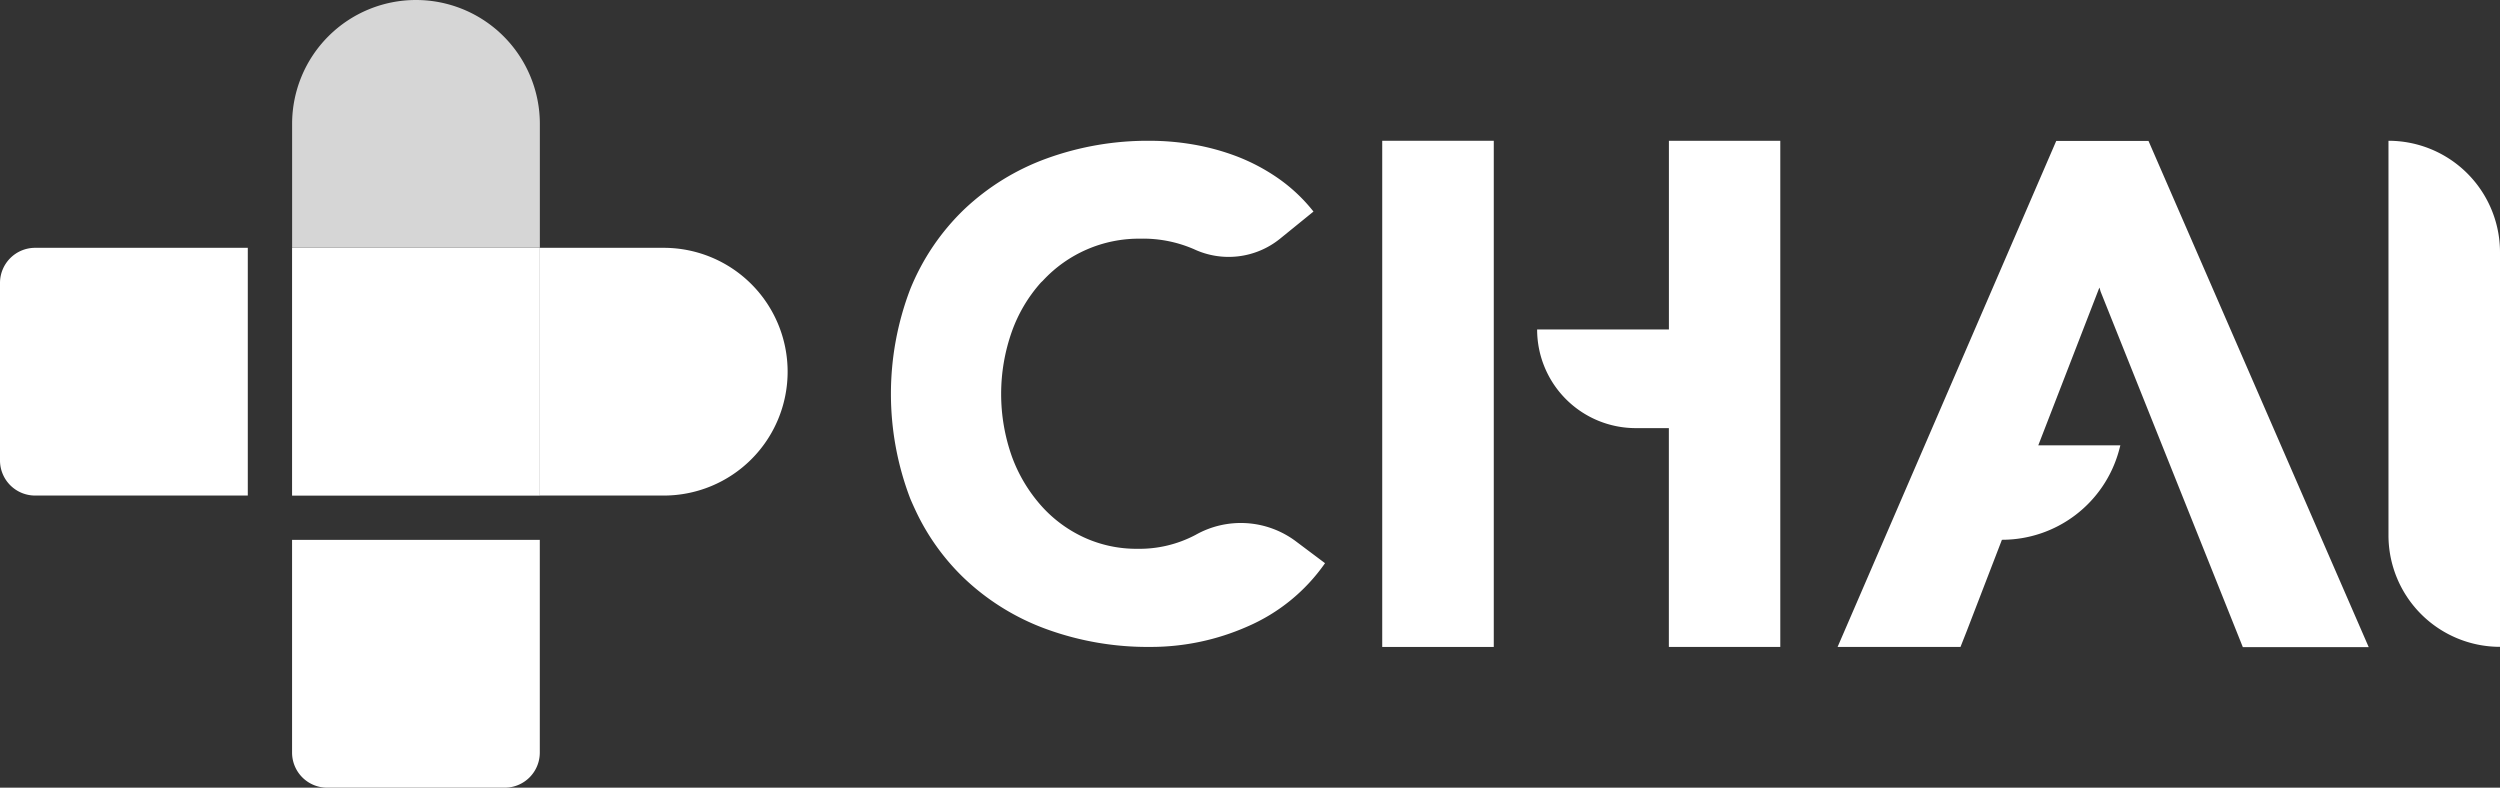 <svg id="Artboard_1_copy_2" data-name="Artboard 1 copy 2" xmlns="http://www.w3.org/2000/svg" width="108.989" height="34.34" viewBox="0 0 108.989 34.34">
  <rect x="0" y="0" width="108.989" height="34.34" fill="#333333" stroke="none"/>
  <g id="Group_1" data-name="Group 1">
    <rect id="Rectangle_1" data-name="Rectangle 1" width="10.803" height="10.803" transform="translate(12.733 10.804)" fill="#fff"/>
    <path id="Path_1" data-name="Path 1" d="M195.651,15.57h0a5.4,5.4,0,0,1,5.4,5.4v5.4h-10.8v-5.4a5.4,5.4,0,0,1,5.4-5.4Z" transform="translate(-177.516 -15.57)" fill="rgba(255,255,255,0.8)"/>
    <path id="Path_2" data-name="Path 2" d="M341.51,166.85h5.4a5.4,5.4,0,0,1,5.4,5.4h0a5.4,5.4,0,0,1-5.4,5.4h-5.4v-10.8h0Z" transform="translate(-317.973 -156.046)" fill="#fff"/>
    <path id="Path_3" data-name="Path 3" d="M13.47,166.85h9.273v10.8H13.47a1.531,1.531,0,0,1-1.53-1.53V168.38A1.531,1.531,0,0,1,13.47,166.85Z" transform="translate(-11.94 -156.046)" fill="#fff"/>
    <path id="Path_4" data-name="Path 4" d="M190.24,345.15h10.8v9.273a1.531,1.531,0,0,1-1.53,1.53H191.77a1.531,1.531,0,0,1-1.53-1.53V345.15Z" transform="translate(-177.507 -321.613)" fill="#fff"/>
  </g>
  <g id="Group_3" data-name="Group 3" transform="translate(38.843 6.136)">
    <path id="Path_5" data-name="Path 5" d="M1469.98,101.51h0a4.862,4.862,0,0,1,4.862,4.862v17.2h0a4.862,4.862,0,0,1-4.862-4.862Z" transform="translate(-1404.696 -101.509)" fill="#fff"/>
    <g id="Group_2" data-name="Group 2" transform="translate(21.416 0.001)">
      <path id="Path_6" data-name="Path 6" d="M960.852,101.52v22.065h-4.858v-9.539h-1.443a4.3,4.3,0,0,1-4.3-4.3h5.745V101.52h4.858Z" transform="translate(-943.498 -101.519)" fill="#fff"/>
      <rect id="Rectangle_2" data-name="Rectangle 2" width="4.863" height="22.067" fill="#fff"/>
    </g>
    <path id="Path_7" data-name="Path 7" d="M574.76,119.91a7.967,7.967,0,0,1-3.38,2.757,10.425,10.425,0,0,1-4.209.89,12.906,12.906,0,0,1-4.541-.771,10.326,10.326,0,0,1-3.586-2.209,9.882,9.882,0,0,1-2.1-2.9c-.09-.191-.18-.386-.263-.584a12.793,12.793,0,0,1,0-9.136,10.06,10.06,0,0,1,2.36-3.485,10.368,10.368,0,0,1,3.586-2.209,12.91,12.91,0,0,1,4.541-.771,11.2,11.2,0,0,1,1.853.162,10.221,10.221,0,0,1,1.9.519,8.511,8.511,0,0,1,1.795.951,7.238,7.238,0,0,1,1.543,1.453l-1.478,1.2a3.563,3.563,0,0,1-3.741.436.027.027,0,0,0-.018-.007,5.544,5.544,0,0,0-2.3-.447,5.706,5.706,0,0,0-4.263,1.834c-.025.025-.054.051-.083.079a6.464,6.464,0,0,0-1.272,2.152,8.168,8.168,0,0,0,0,5.413,6.672,6.672,0,0,0,1.258,2.133,5.674,5.674,0,0,0,1.885,1.409,5.464,5.464,0,0,0,2.328.5,5.227,5.227,0,0,0,2.522-.595l.021-.011a4.008,4.008,0,0,1,4.332.249l1.308.981Z" transform="translate(-555.84 -101.49)" fill="#fff"/>
    <path id="Path_8" data-name="Path 8" d="M1145.085,107.942l-2.655,6.855h3.579l-.064.239a5.288,5.288,0,0,1-5.1,3.878h0l-1.541,4-.265.671h-5.358l9.532-22.059v0l0,0h4.022l9.6,22.067h-5.488l-6.2-15.5-.05-.174-.011.026Z" transform="translate(-1092.413 -101.518)" fill="#fff"/>
  </g>
</svg>
